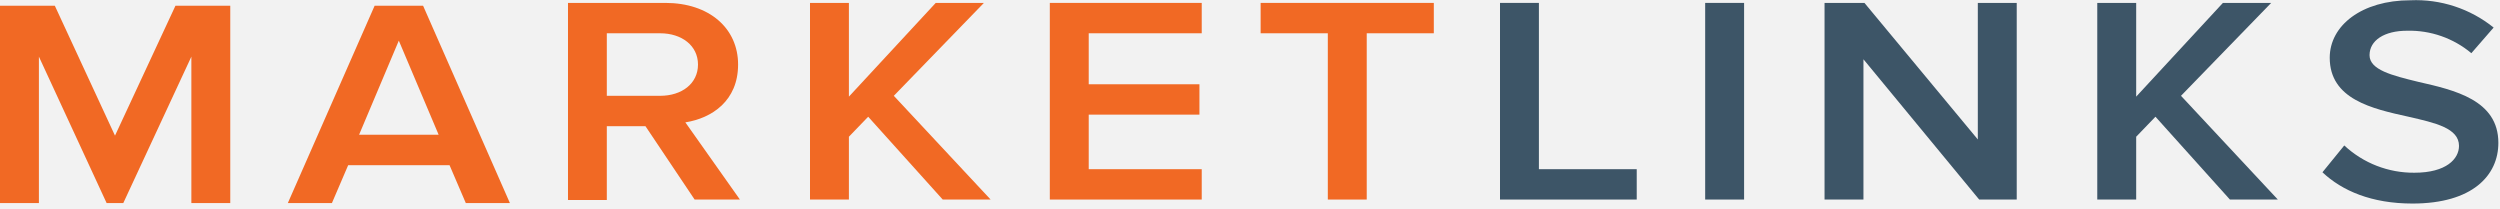 <?xml version="1.0" encoding="UTF-8"?>
<svg width="203px" height="17px" viewBox="0 0 203 17" version="1.1" xmlns="http://www.w3.org/2000/svg" xmlns:xlink="http://www.w3.org/1999/xlink">
    <g id="Page-1" stroke="none" stroke-width="1" fill="none" fill-rule="evenodd">
        <g id="Links-Component-Light---Hover" transform="translate(-533, -365)">
            <rect id="Rectangle" fill="#F2F2F2" x="0" y="0" width="1280" height="564"></rect>
            <g id="market_links" transform="translate(533, 365)">
                <polygon id="Fill-1" fill="#F16924" points="14.247 0.465 9.338 11.014 4.451 0.465 0 0.465 0 16.491 3.159 16.491 3.159 4.599 8.659 16.491 10.01 16.491 15.539 4.599 15.539 16.491 18.698 16.491 18.698 0.465"></polygon>
                <path d="M30.42,0.465 L23.371,16.491 L26.951,16.491 L28.272,13.413 L36.503,13.413 L37.824,16.491 L41.405,16.491 L34.355,0.465 L30.42,0.465 Z M32.384,3.3 L35.617,10.94 L29.158,10.94 L32.384,3.3 Z" id="Fill-2" fill="#F16924"></path>
                <g id="Group-18" transform="translate(45.767, 0)">
                    <path d="M7.832,2.702 L3.506,2.702 L3.506,7.78 L7.832,7.78 C9.611,7.78 10.91,6.777 10.91,5.241 C10.91,3.706 9.596,2.702 7.832,2.702 Z M6.644,10.246 L3.506,10.246 L3.506,16.24 L0.354,16.24 L0.354,0.236 L8.26,0.236 C11.826,0.236 14.166,2.296 14.166,5.241 C14.166,8.186 12.04,9.596 9.884,9.936 L14.313,16.203 L10.637,16.203 L6.644,10.246 Z" id="Fill-3" fill="#F16924"></path>
                    <polygon id="Fill-5" fill="#F16924" points="24.729 9.478 23.164 11.102 23.164 16.203 20.005 16.203 20.005 0.236 23.164 0.236 23.164 7.847 30.214 0.236 34.126 0.236 26.811 7.78 34.672 16.203 30.782 16.203"></polygon>
                    <polygon id="Fill-7" fill="#F16924" points="39.478 0.236 51.813 0.236 51.813 2.702 42.637 2.702 42.637 6.843 51.628 6.843 51.628 9.308 42.637 9.308 42.637 13.738 51.813 13.738 51.813 16.203 39.478 16.203"></polygon>
                    <polygon id="Fill-9" fill="#F16924" points="62.052 2.702 56.596 2.702 56.596 0.236 70.659 0.236 70.659 2.702 65.211 2.702 65.211 16.203 62.052 16.203"></polygon>
                    <polygon id="Fill-11" fill="#3D5567" points="76.033 0.236 79.192 0.236 79.192 13.738 87.135 13.738 87.135 16.203 76.033 16.203"></polygon>
                    <polygon id="Fill-13" fill="#3D5567" points="92.693 16.203 95.853 16.203 95.853 0.236 92.693 0.236"></polygon>
                    <polygon id="Fill-15" fill="#3D5567" points="105.545 4.813 105.545 16.203 102.386 16.203 102.386 0.236 105.626 0.236 114.832 11.324 114.832 0.236 117.991 0.236 117.991 16.203 114.942 16.203"></polygon>
                    <polygon id="Fill-16" fill="#3D5567" points="129.256 9.478 127.691 11.102 127.691 16.203 124.531 16.203 124.531 0.236 127.691 0.236 127.691 7.847 134.733 0.236 138.653 0.236 131.33 7.78 139.192 16.203 135.301 16.203"></polygon>
                    <path d="M144.588,11.811 C146.134,13.251 148.174,14.043 150.286,14.025 C152.877,14.025 153.904,12.896 153.904,11.848 C153.904,10.408 151.992,9.98 149.799,9.478 C146.847,8.829 143.407,8.061 143.407,4.687 C143.407,2.06 146.02,0.022 149.962,0.022 C152.407,-0.085 154.809,0.702 156.716,2.237 L154.907,4.318 C153.449,3.099 151.597,2.451 149.696,2.495 C147.828,2.495 146.64,3.285 146.64,4.481 C146.64,5.677 148.478,6.127 150.589,6.644 C153.542,7.315 157.1,8.12 157.1,11.597 C157.1,14.254 154.989,16.528 150.131,16.528 C146.81,16.528 144.411,15.494 142.816,13.989 L144.588,11.811 Z" id="Fill-17" fill="#3D5567"></path>
                </g>
            </g>
        </g>
    </g>
</svg>
